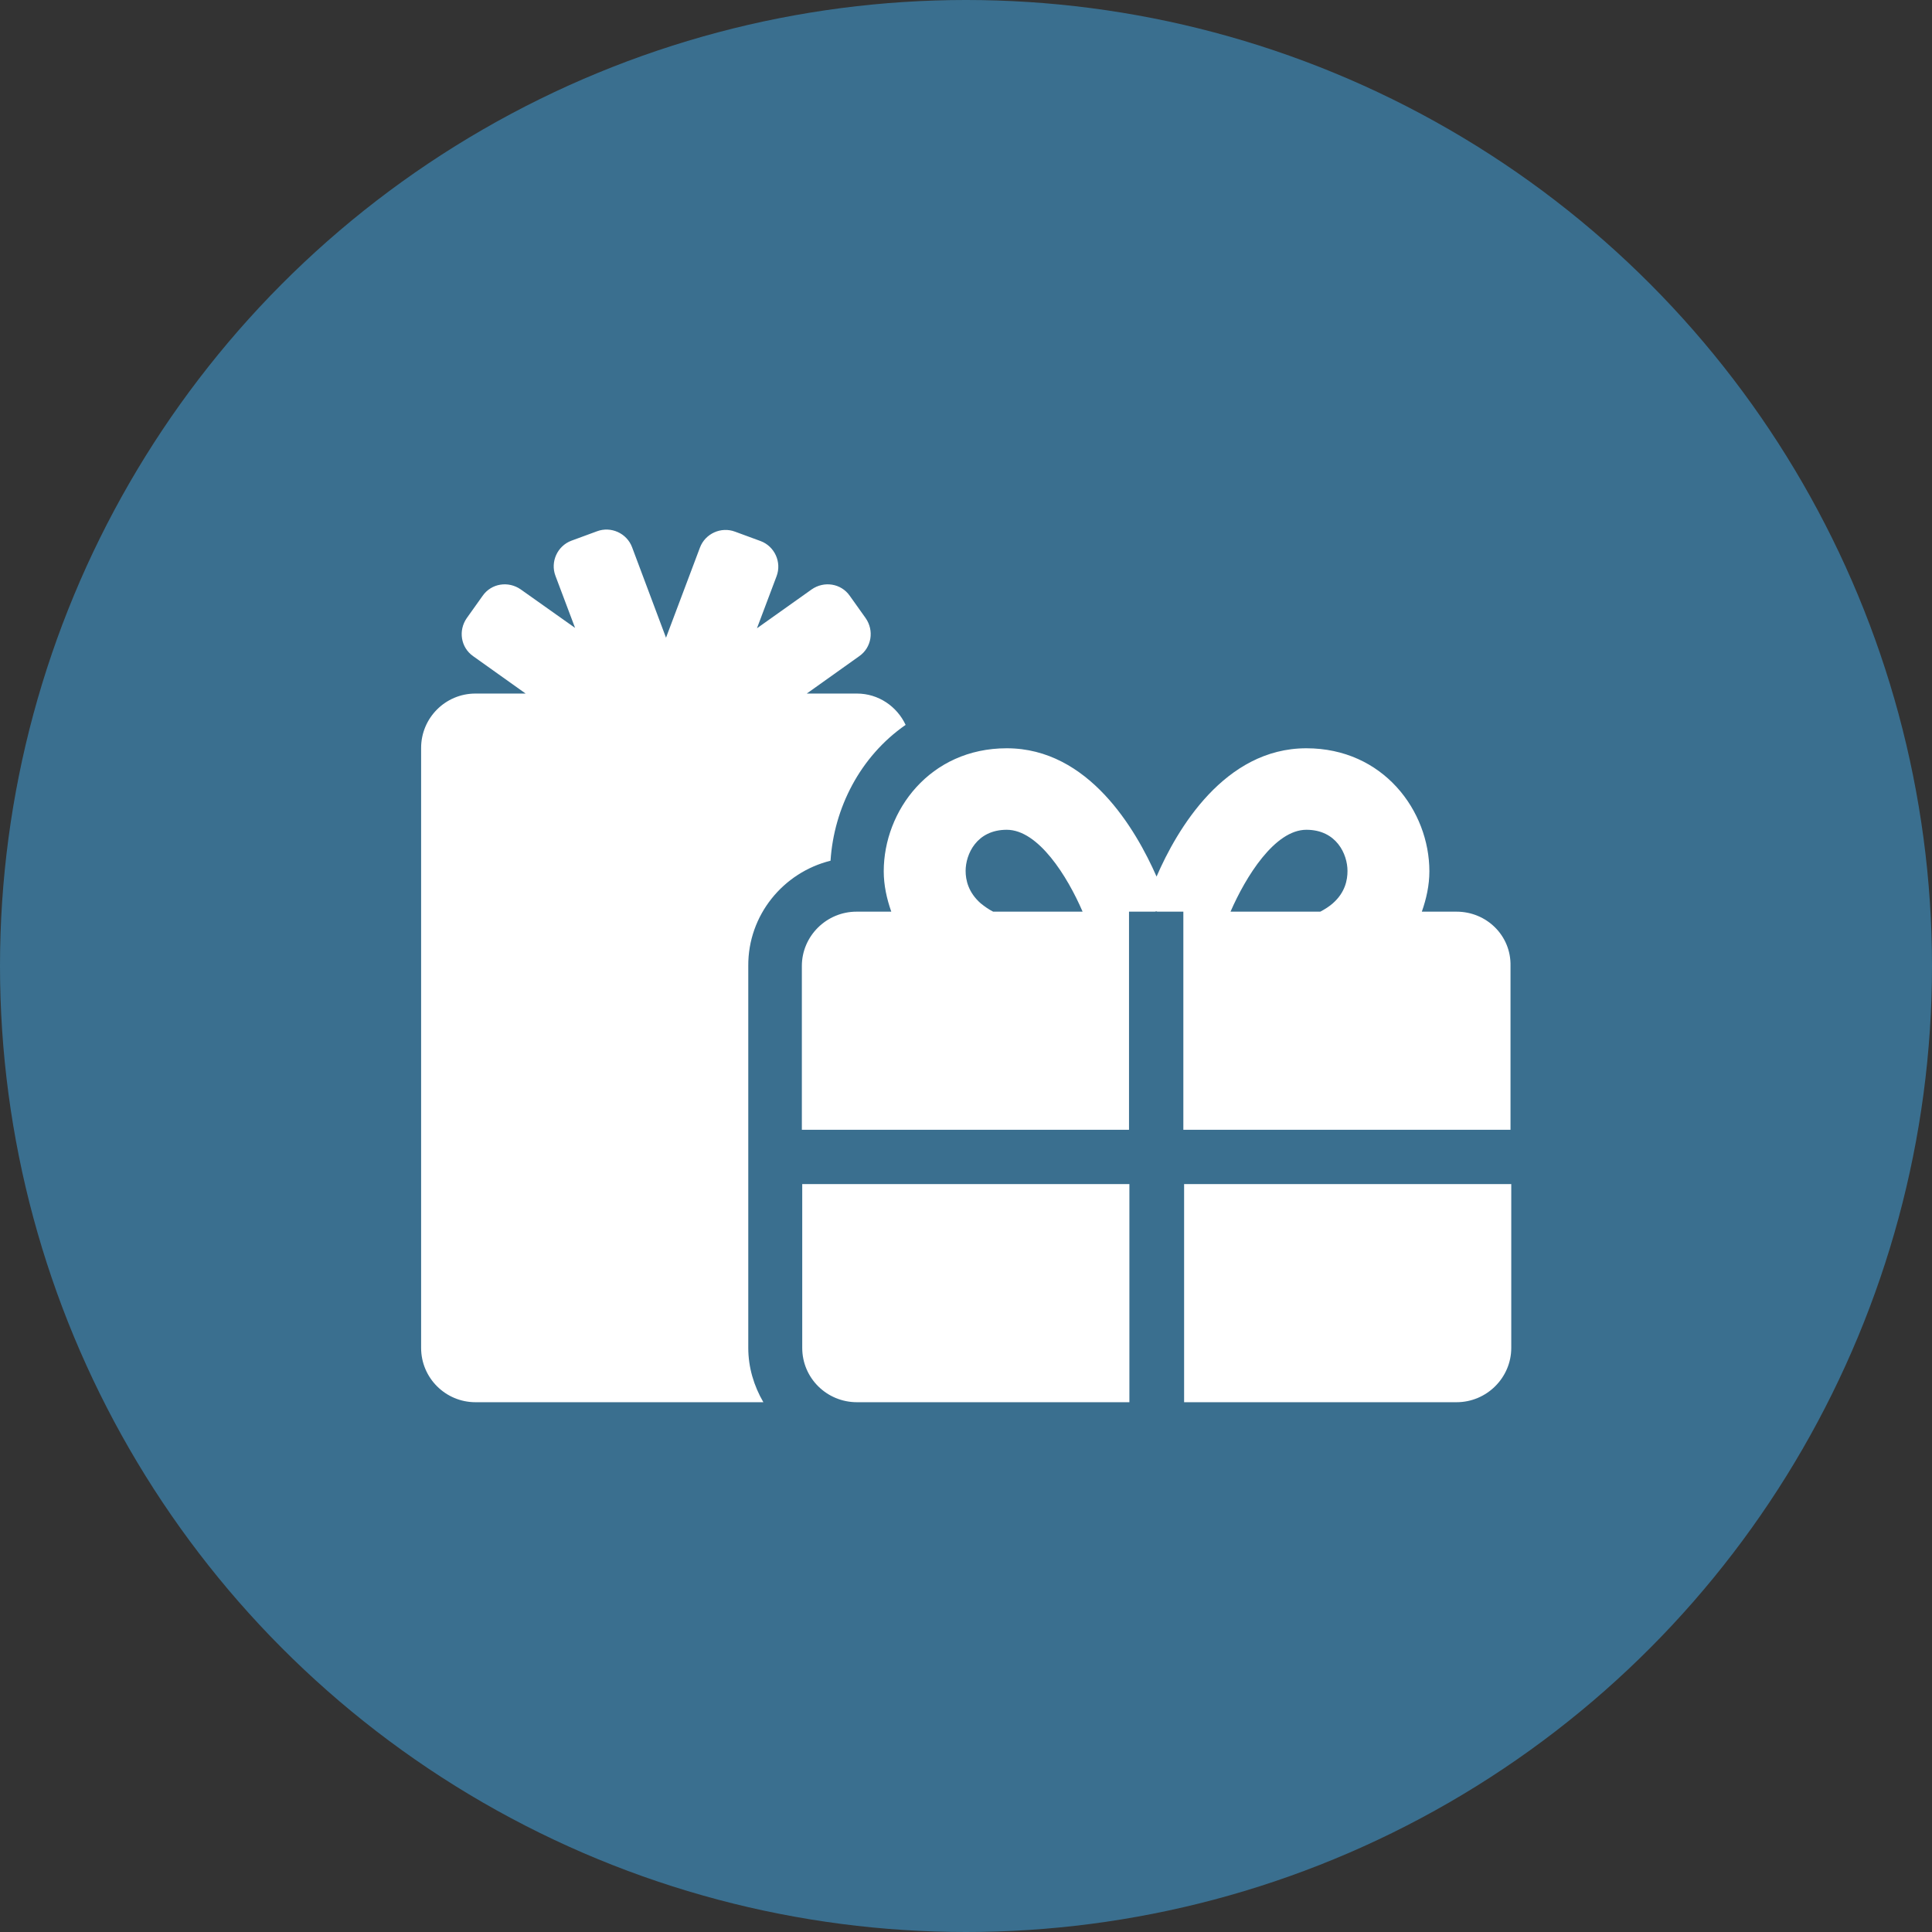 <?xml version="1.0" encoding="UTF-8"?>
<!-- Generator: Adobe Illustrator 25.2.3, SVG Export Plug-In . SVG Version: 6.00 Build 0)  -->
<svg xmlns="http://www.w3.org/2000/svg" xmlns:xlink="http://www.w3.org/1999/xlink" id="Layer_1" x="0px" y="0px" viewBox="0 0 512 512" style="enable-background:new 0 0 512 512;" xml:space="preserve">
<rect x="0" y="0" width="512" height="512" fill="#333333" stroke="none"/>
<style type="text/css">
	.st0{fill:#3A6F8F;}
	.st1{fill:#FFFFFF;}
</style>
<g>
	<circle class="st0" cx="256" cy="256" r="256"></circle>
</g>
<path class="st1" d="M220.1,228.1c0.9-13.9,7.8-27.6,19.9-36c-2.3-4.9-7.2-8.3-12.9-8.3h-13.3l13.9-9.9c3.3-2.3,4-6.8,1.7-10.1  l-4.2-5.9c-2.3-3.3-6.8-4-10.1-1.7l-14.5,10.3l5.2-13.8c1.4-3.7-0.5-7.9-4.2-9.3l-6.8-2.5c-3.7-1.4-7.9,0.5-9.3,4.2l-9,23.9l-9-24  c-1.4-3.7-5.6-5.6-9.3-4.2l-6.8,2.5c-3.7,1.4-5.6,5.6-4.2,9.3l5.2,13.8L138,156.2c-3.3-2.3-7.8-1.6-10.1,1.7l-4.2,5.9  c-2.3,3.3-1.6,7.8,1.7,10.1l13.9,9.9h-13.3c-8,0-14.4,6.5-14.4,14.4v159c0,8,6.5,14.4,14.4,14.4h76.3c-2.5-4.3-4-9.2-4-14.4V256  C198.2,242.5,207.6,231.2,220.1,228.1z M212.6,357.2c0,8,6.5,14.4,14.5,14.4h72.2v-57.8h-86.7V357.2z M313.8,371.6H386  c8,0,14.5-6.5,14.5-14.4v-43.4h-86.7V371.6z M386,241.6h-9.2c1.2-3.4,2-7,2-10.7c0-16-12.2-32.6-32.6-32.6  c-21.7,0-34.3,21.5-39.7,34c-5.5-12.5-18-34-39.7-34c-20.4,0-32.6,16.6-32.6,32.6c0,3.7,0.8,7.3,2,10.7h-9.2  c-8,0-14.5,6.5-14.5,14.4v43.4h86.7v-57.8h6.9l0.3-0.1l0.3,0.1h6.9v57.8h86.7V256C400.5,248,394,241.6,386,241.6z M263.2,241.6  c-1.2-0.6-2.3-1.4-3.3-2.2c-3.3-2.9-4-6.2-4-8.6c0-4.4,2.9-10.9,10.9-10.9c8.4,0,16.1,12.4,20.1,21.7H263.2z M353.2,239.4  c-0.9,0.8-2,1.5-3.3,2.2h-23.8c4-9.2,11.7-21.7,20.1-21.7c8,0,10.9,6.5,10.9,10.9C357.1,233.2,356.5,236.5,353.2,239.4z"></path>
</svg>
